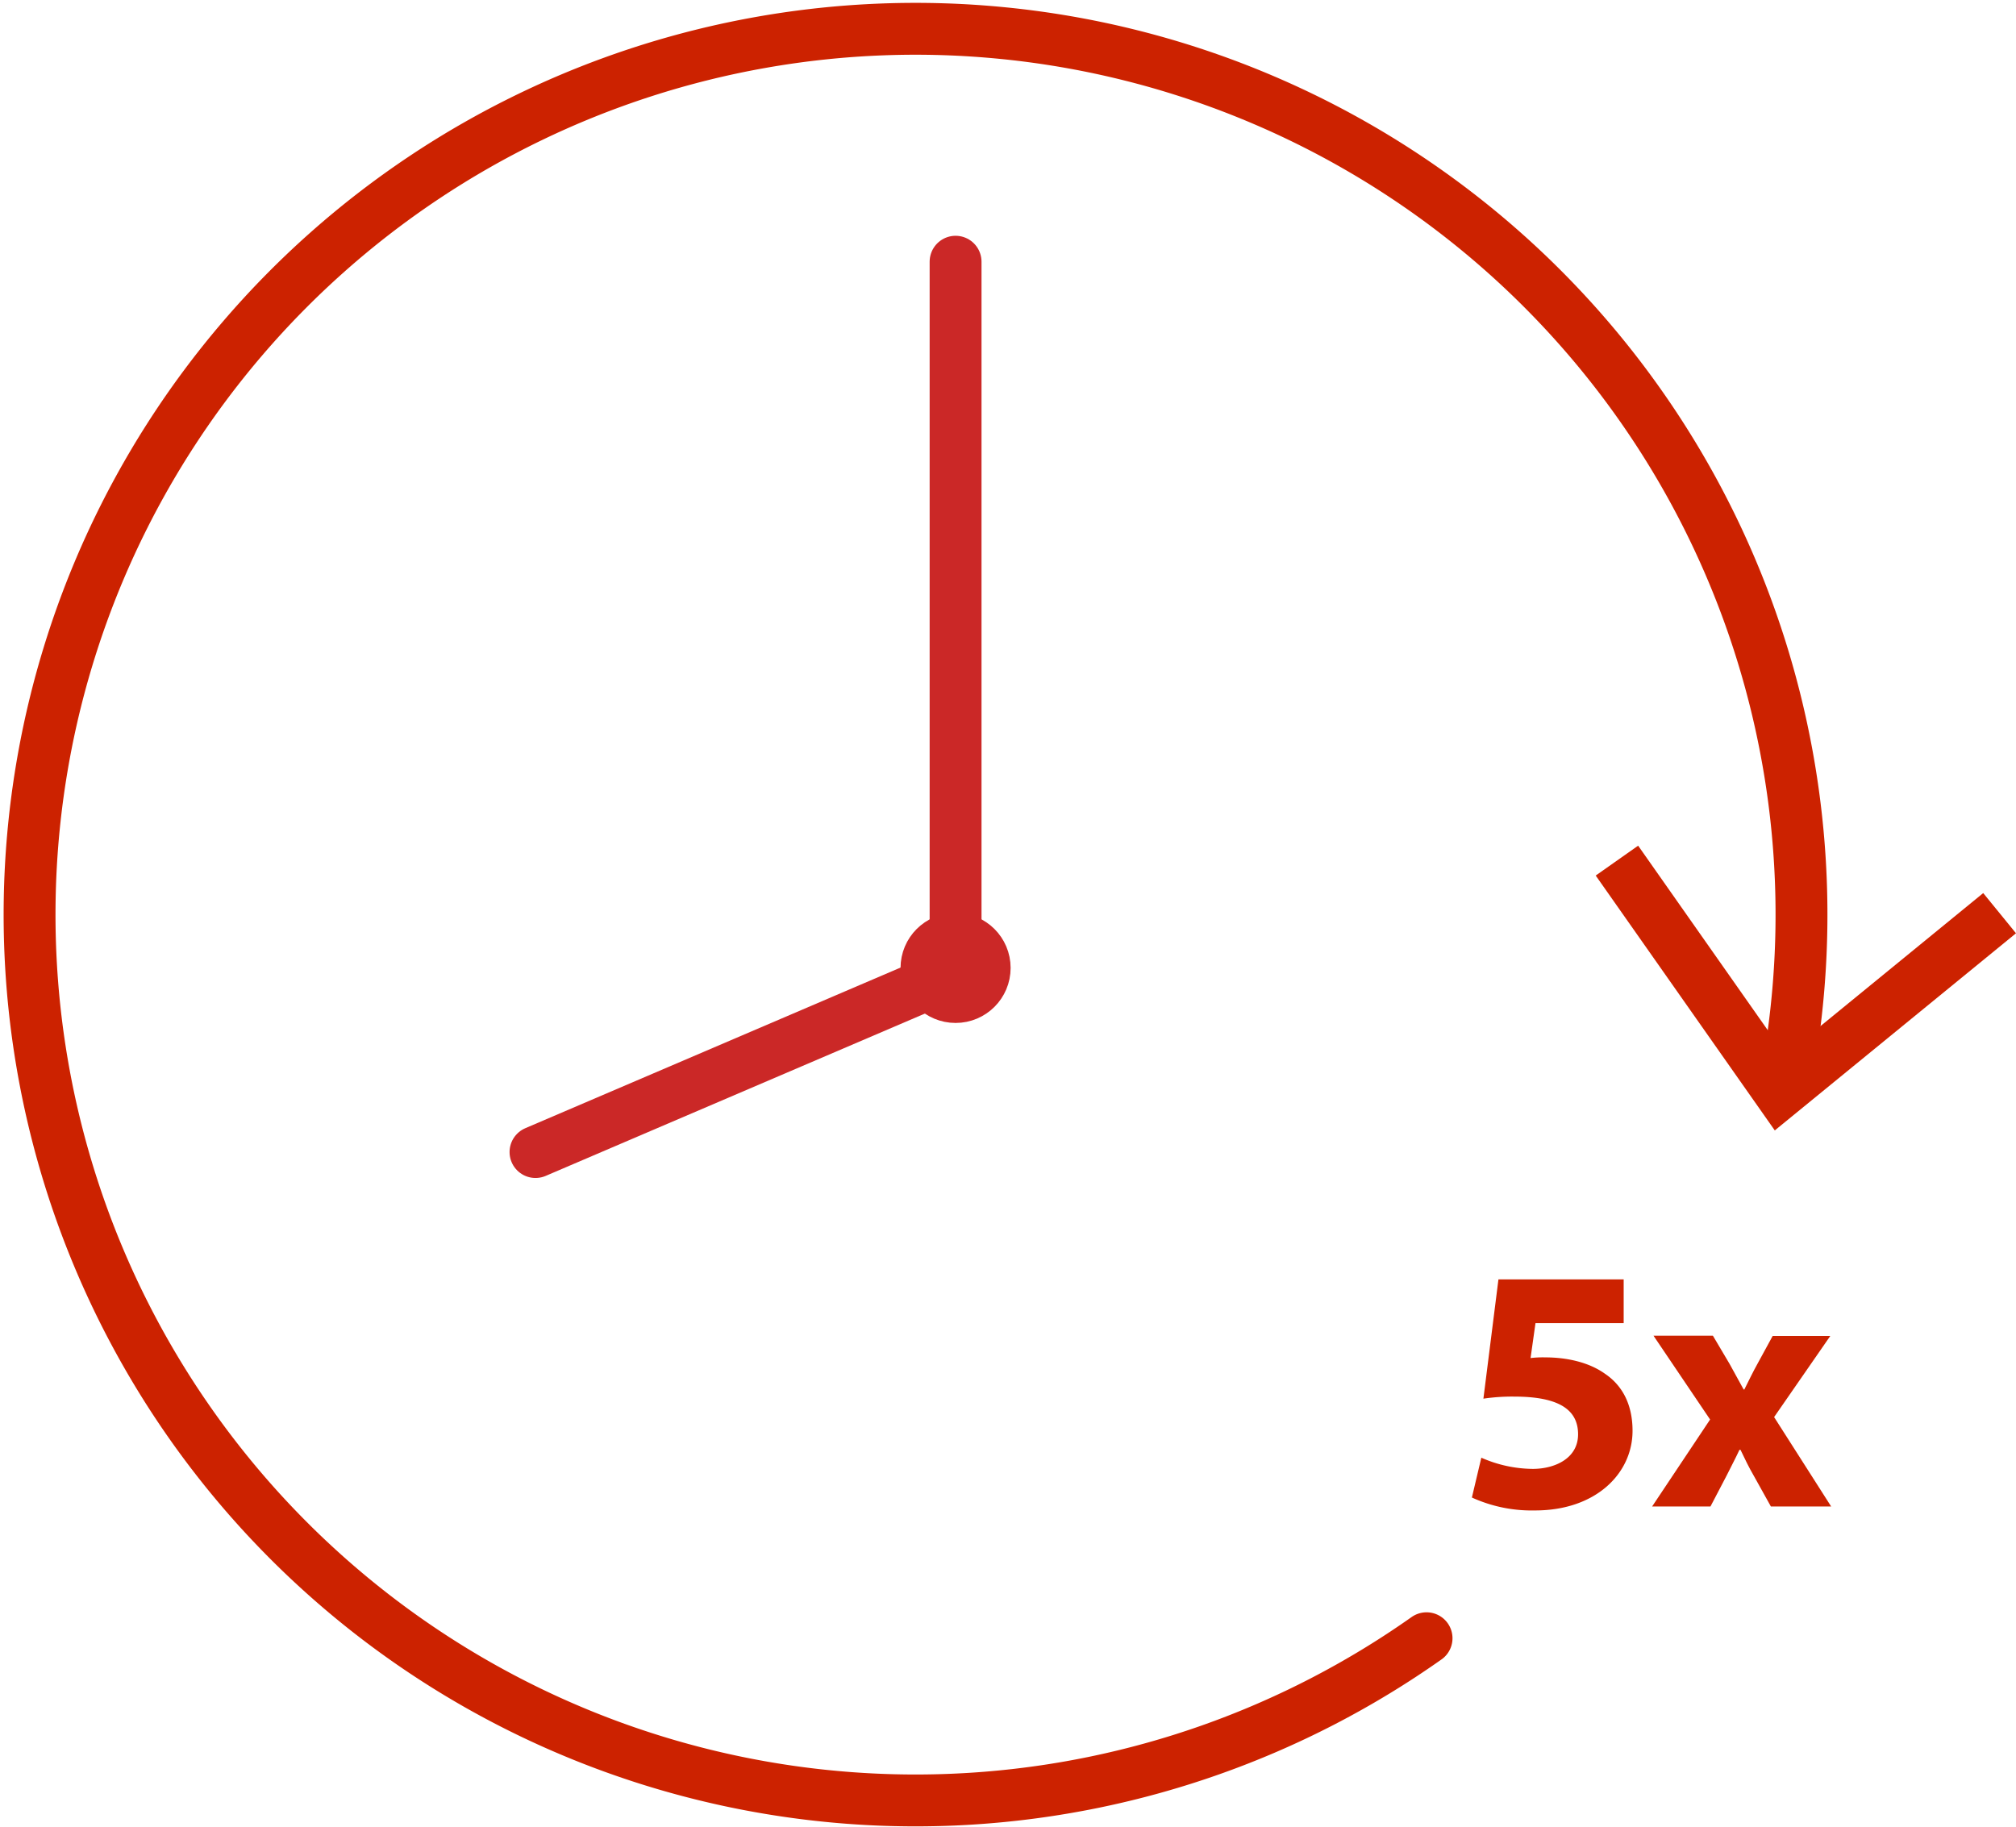 <svg xmlns="http://www.w3.org/2000/svg" viewBox="0 0 388.63 352.28"><defs><style>.cls-1{fill:#c20;}.cls-2,.cls-3{fill:none;stroke-linecap:round;stroke-linejoin:round;stroke-width:10px;}.cls-2{stroke:#cb2827;}.cls-3{stroke:#c20;}</style></defs><title>icon3</title><g id="Layer_2" data-name="Layer 2"><g id="Layer_1-2" data-name="Layer 1"><path class="cls-1" d="M313,255.11H296l-.95,6.73a19.7,19.7,0,0,1,2.83-.13c4.18,0,8.42.94,11.52,3.16,3.3,2.22,5.31,5.86,5.31,11,0,8.15-7,15.35-18.78,15.35a27.8,27.8,0,0,1-12.19-2.49l1.82-7.68a25,25,0,0,0,9.9,2.16c4.24,0,8.75-2,8.75-6.67s-3.57-7.27-12.32-7.27a37.78,37.78,0,0,0-5.93.4l2.9-23H313Z"/><path class="cls-1" d="M330.2,257.53l3.23,5.46c.95,1.68,1.82,3.36,2.7,4.91h.13c.88-1.75,1.68-3.43,2.56-5l2.9-5.32h11.11L342,273.22l11,17.24H341.38l-3.3-5.93c-.94-1.61-1.75-3.3-2.56-5h-.2c-.81,1.75-1.69,3.37-2.49,5l-3.1,5.93H318.48l11.18-16.77-10.91-16.16Z"/><circle class="cls-2" cx="184.21" cy="186.62" r="5.61"/><line class="cls-2" x1="184.21" y1="186.62" x2="184.21" y2="50.46"/><line class="cls-2" x1="103.23" y1="222.12" x2="183.79" y2="187.63"/><path class="cls-3" d="M275,315.86a170.79,170.79,0,1,1,69.44-108.5"/><polygon class="cls-1" points="307.61 168.81 315.79 163.05 344.13 203.4 382.31 172.19 388.63 179.94 342.13 217.95 307.61 168.81"/></g></g></svg>